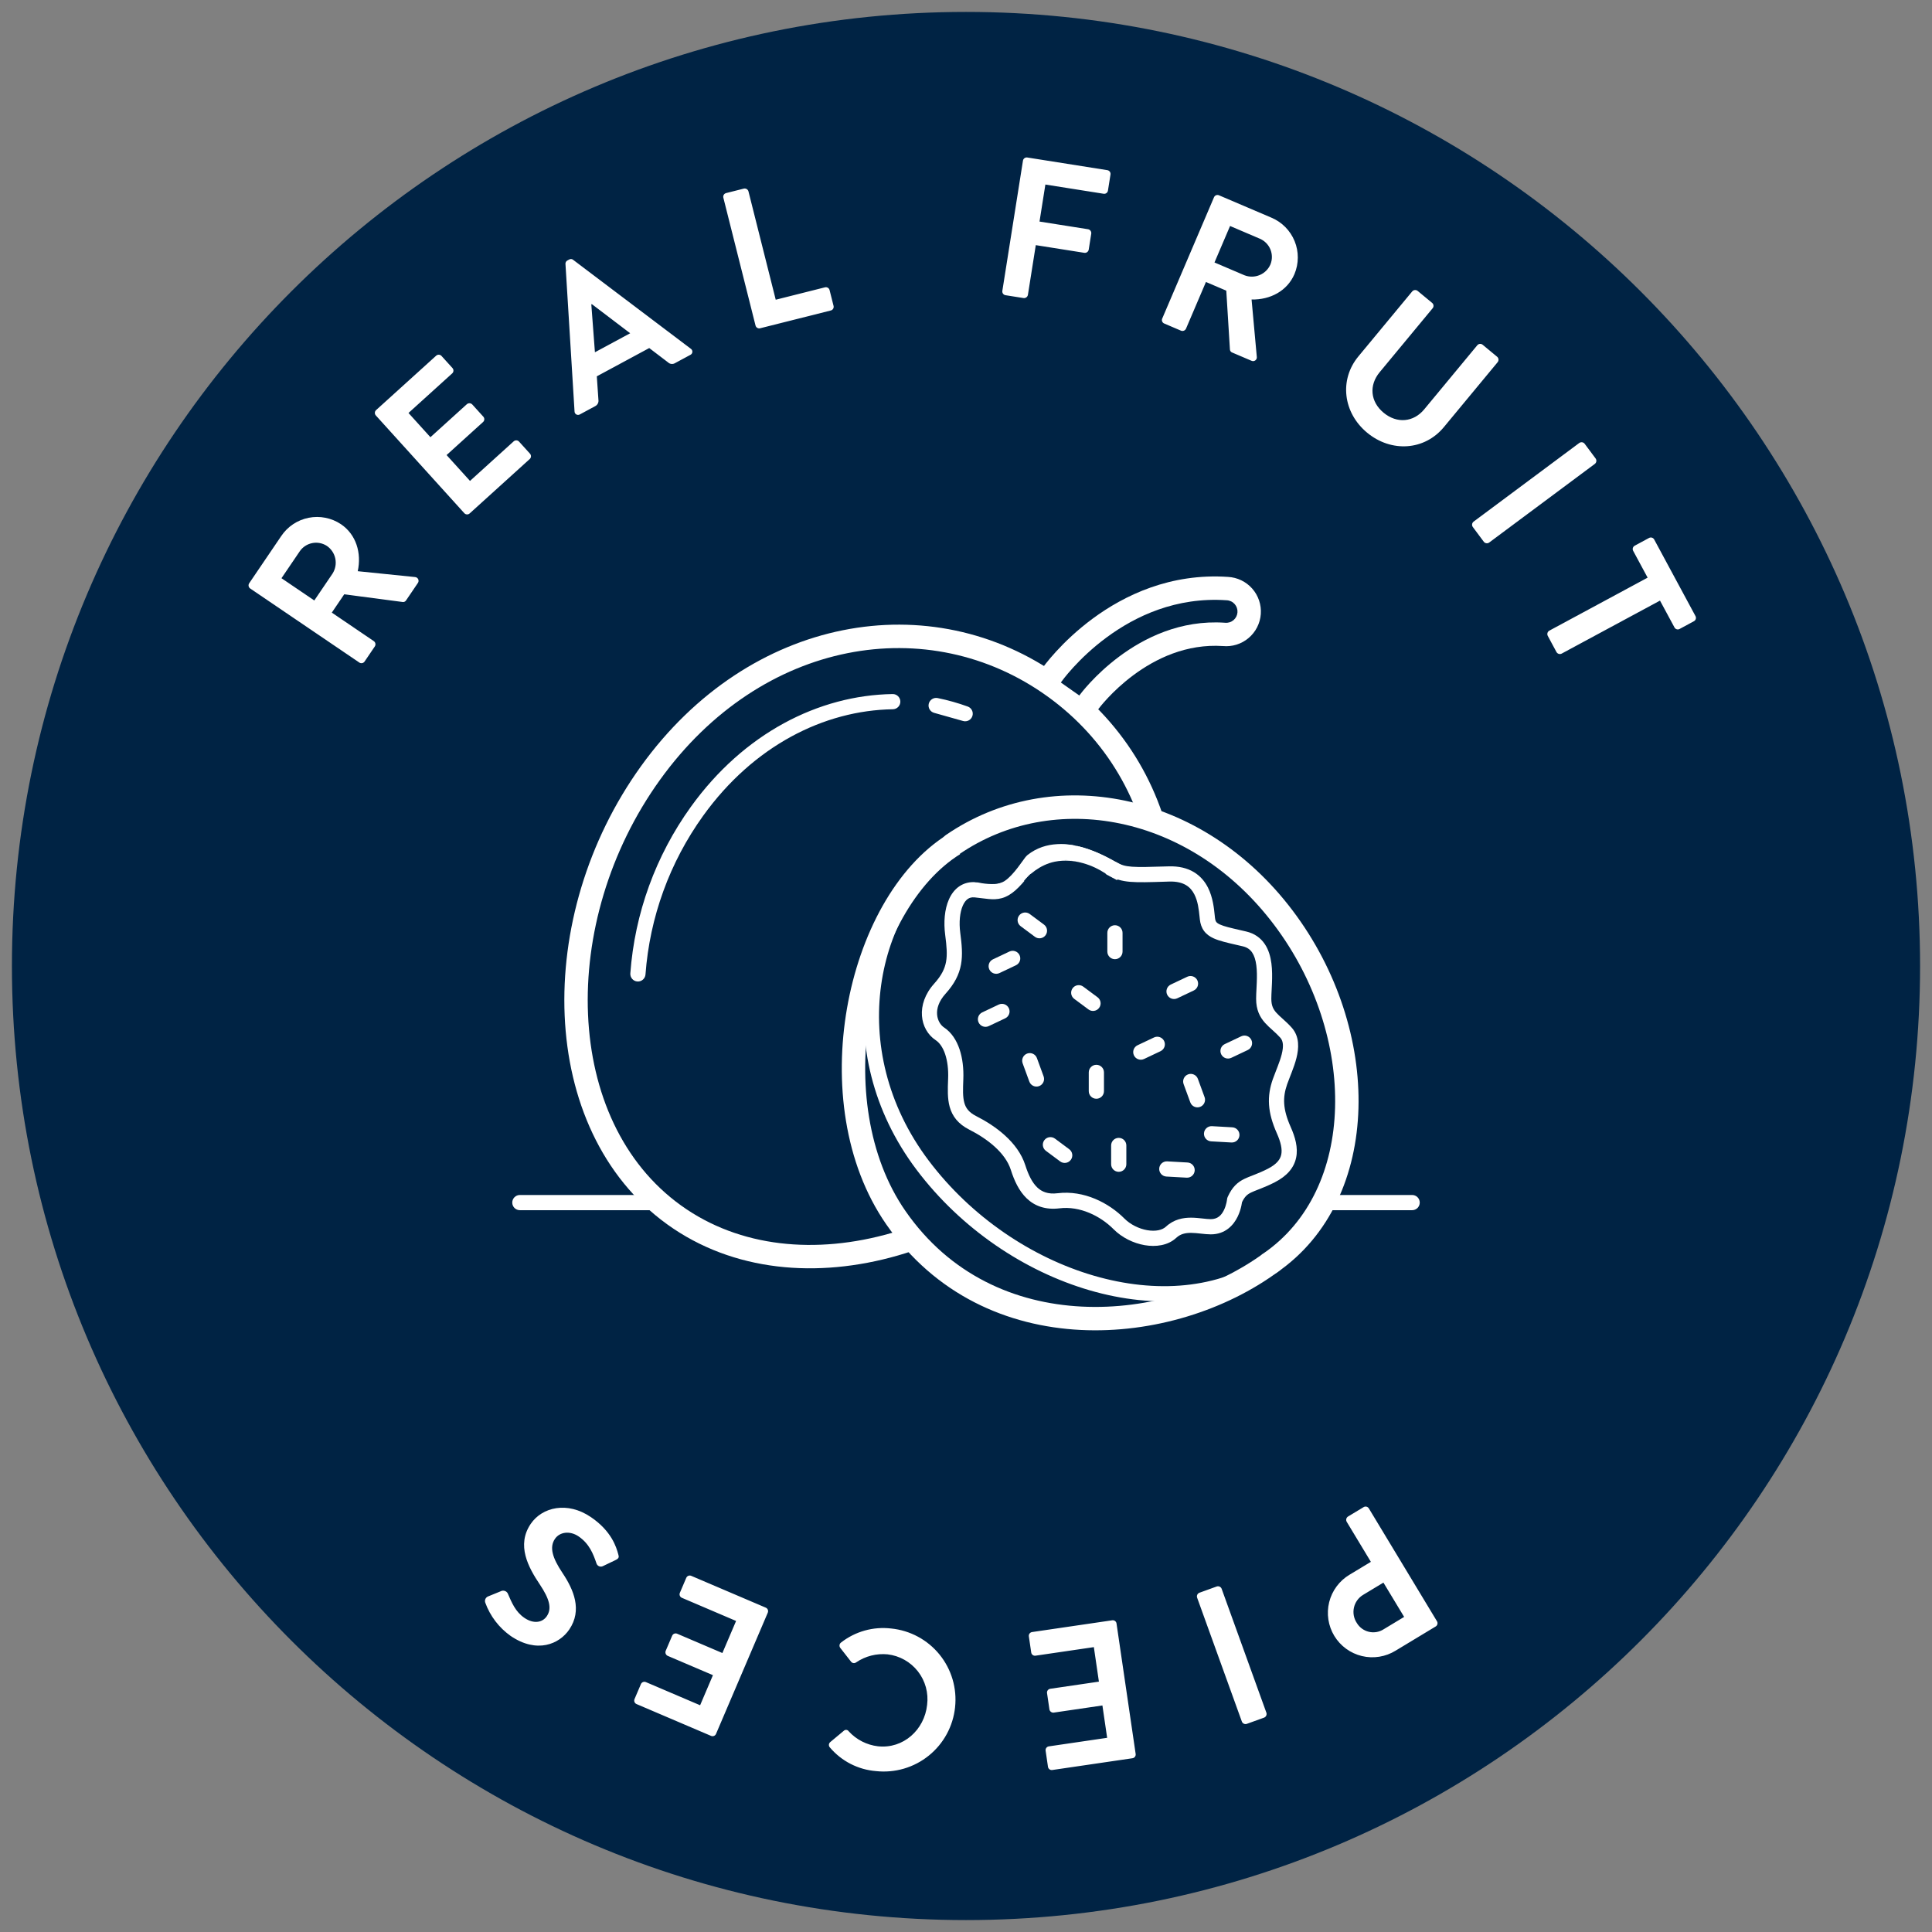 <?xml version="1.0" encoding="UTF-8"?>
<svg xmlns="http://www.w3.org/2000/svg" width="250" height="250" viewBox="0 0 250 250" fill="none">
  <rect x="0" y="0" width="250" height="250" fill="#808080" stroke="none"/>
  <path d="M125 248.457C193.183 248.457 248.457 193.183 248.457 125C248.457 56.818 193.183 1.543 125 1.543C56.816 1.543 1.543 56.817 1.543 125C1.543 193.184 56.817 248.457 125 248.457Z" fill="#002344"></path>
  <path fill-rule="evenodd" clip-rule="evenodd" d="M66.286 155.615C66.286 155.071 66.726 154.631 67.27 154.631H88.335C88.878 154.631 89.319 155.071 89.319 155.615C89.319 156.158 88.878 156.598 88.335 156.598H67.27C66.726 156.598 66.286 156.158 66.286 155.615ZM152.57 155.615C152.57 155.071 153.011 154.631 153.554 154.631H182.731C183.274 154.631 183.715 155.071 183.715 155.615C183.715 156.158 183.274 156.598 182.731 156.598H153.554C153.011 156.598 152.57 156.158 152.57 155.615Z" fill="white"></path>
  <path d="M87.234 157.209C103.322 168.789 128.855 160.828 142.438 141.961C156.022 123.093 152.512 100.465 136.423 88.884C120.335 77.303 97.761 81.158 84.178 100.023C70.594 118.888 71.146 145.628 87.233 157.208L87.234 157.209Z" fill="#002344"></path>
  <path fill-rule="evenodd" clip-rule="evenodd" d="M82.949 99.139C96.96 79.681 120.458 75.528 137.307 87.657C154.157 99.785 157.677 123.385 143.666 142.846C136.678 152.552 126.616 159.462 116.193 162.458C105.773 165.453 94.86 164.563 86.349 158.438C86.339 158.43 86.329 158.423 86.319 158.415C77.829 152.288 73.532 142.232 73.067 131.413C72.601 120.579 75.961 108.844 82.949 99.139ZM135.539 90.113C120.211 79.08 98.563 82.635 85.406 100.908C78.81 110.068 75.654 121.135 76.091 131.283C76.527 141.432 80.54 150.526 88.117 155.98C88.127 155.987 88.136 155.994 88.146 156.001C95.721 161.438 105.605 162.352 115.357 159.549C125.119 156.743 134.614 150.238 141.21 141.077C154.367 122.802 150.867 101.147 135.539 90.113Z" fill="white"></path>
  <path d="M136.034 87.445C136.386 86.945 144.814 75.204 158.821 76.165C159.217 76.185 159.604 76.284 159.961 76.455C160.318 76.627 160.638 76.869 160.9 77.165C161.162 77.462 161.363 77.808 161.489 78.184C161.616 78.559 161.667 78.956 161.638 79.351C161.609 79.746 161.501 80.132 161.321 80.485C161.141 80.838 160.892 81.151 160.59 81.407C160.287 81.662 159.936 81.855 159.558 81.972C159.179 82.09 158.781 82.131 158.387 82.093C147.871 81.373 140.97 90.774 140.902 90.868" fill="#002344"></path>
  <path fill-rule="evenodd" clip-rule="evenodd" d="M143.205 82.473C139.483 85.218 137.397 88.137 137.272 88.314C136.791 88.997 135.847 89.162 135.163 88.681C134.48 88.2 134.315 87.256 134.796 86.572C135.023 86.249 137.327 83.047 141.409 80.037C145.495 77.024 151.447 74.144 158.912 74.652C159.503 74.684 160.083 74.832 160.617 75.09C161.156 75.349 161.638 75.713 162.034 76.161C162.43 76.609 162.732 77.131 162.923 77.698C163.115 78.264 163.191 78.863 163.147 79.46C163.103 80.056 162.941 80.638 162.669 81.17C162.398 81.703 162.022 82.176 161.565 82.561C161.108 82.947 160.579 83.237 160.008 83.415C159.445 83.591 158.852 83.653 158.265 83.6C153.505 83.279 149.509 85.241 146.631 87.386C143.813 89.487 142.184 91.678 142.132 91.748C142.131 91.75 142.13 91.75 142.131 91.749C141.642 92.428 140.697 92.582 140.018 92.094C139.34 91.606 139.186 90.66 139.674 89.981C139.761 89.86 141.607 87.356 144.822 84.96C148.036 82.564 152.743 80.187 158.49 80.581C158.504 80.582 158.518 80.584 158.532 80.585C158.726 80.603 158.921 80.583 159.107 80.525C159.293 80.468 159.465 80.373 159.614 80.248C159.762 80.122 159.884 79.969 159.973 79.795C160.061 79.622 160.114 79.433 160.128 79.239C160.142 79.045 160.118 78.85 160.055 78.666C159.993 78.481 159.895 78.311 159.766 78.166C159.637 78.02 159.481 77.901 159.305 77.817C159.13 77.733 158.94 77.684 158.745 77.675C158.736 77.674 158.727 77.674 158.717 77.673C152.181 77.225 146.92 79.733 143.205 82.473Z" fill="white"></path>
  <path fill-rule="evenodd" clip-rule="evenodd" d="M116.504 90.778C116.513 91.321 116.079 91.768 115.536 91.777C106.627 91.918 97.511 96.499 90.993 105.552C86.656 111.579 84.072 118.69 83.526 126.095C83.486 126.637 83.015 127.044 82.473 127.004C81.931 126.964 81.524 126.492 81.564 125.951C82.136 118.183 84.847 110.725 89.396 104.403L89.396 104.403C96.246 94.888 105.923 89.961 115.505 89.81C116.048 89.801 116.496 90.234 116.504 90.778ZM120.181 91.062C120.306 90.548 120.815 90.224 121.334 90.33C122.657 90.6 123.958 90.966 125.227 91.426C125.724 91.607 125.99 92.148 125.828 92.652C125.666 93.156 125.134 93.442 124.625 93.298L120.871 92.241C120.361 92.097 120.057 91.576 120.181 91.062Z" fill="white"></path>
  <path d="M164.586 163.269C151.554 172.935 128.016 175.011 115.919 157.563C105.584 142.659 110.864 117.03 123.482 109.218" fill="#002344"></path>
  <path fill-rule="evenodd" clip-rule="evenodd" d="M124.769 108.42C125.209 109.131 124.989 110.064 124.279 110.504C118.475 114.097 114.149 121.978 112.584 130.989C111.025 139.967 112.284 149.665 117.162 156.699L117.162 156.699C122.902 164.978 131.343 168.637 139.978 169.071C148.653 169.507 157.45 166.676 163.685 162.052C164.356 161.554 165.304 161.695 165.802 162.366C166.3 163.037 166.159 163.985 165.488 164.483C158.691 169.525 149.203 172.565 139.826 172.094C130.409 171.621 121.033 167.594 114.675 158.424C109.219 150.555 107.95 139.986 109.602 130.471C111.248 120.989 115.871 112.149 122.685 107.93C123.396 107.49 124.329 107.709 124.769 108.42Z" fill="white"></path>
  <path d="M123.274 109.284C136.182 100.429 154.774 103.799 166.057 118.734C177.339 133.668 177.251 154.582 164.343 163.437" fill="#002344"></path>
  <path fill-rule="evenodd" clip-rule="evenodd" d="M164.849 119.647C153.978 105.256 136.271 102.204 124.13 110.533C123.441 111.006 122.499 110.831 122.026 110.141C121.553 109.452 121.729 108.51 122.418 108.037C136.093 98.655 155.571 102.344 167.264 117.823C173.104 125.552 176.019 134.848 175.784 143.408C175.549 151.971 172.144 159.922 165.199 164.687C164.51 165.16 163.568 164.984 163.095 164.295C162.622 163.606 162.798 162.664 163.487 162.191C169.45 158.1 172.543 151.166 172.758 143.325C172.974 135.481 170.293 126.853 164.849 119.647Z" fill="white"></path>
  <path fill-rule="evenodd" clip-rule="evenodd" d="M144.271 111.479C144.335 111.515 144.392 111.547 144.443 111.576C145.668 112.255 146.417 112.26 151.221 112.107C152.546 112.065 153.627 112.334 154.491 112.853C155.354 113.372 155.927 114.098 156.31 114.854C156.952 116.122 157.098 117.589 157.182 118.436C157.194 118.56 157.205 118.67 157.216 118.765C157.252 119.068 157.322 119.214 157.386 119.299C157.451 119.387 157.573 119.498 157.854 119.627C158.393 119.875 159.198 120.06 160.514 120.364C160.745 120.417 160.991 120.474 161.255 120.535C162.342 120.788 163.13 121.371 163.66 122.157C164.171 122.914 164.408 123.807 164.519 124.66C164.631 125.517 164.623 126.405 164.593 127.195C164.581 127.514 164.566 127.806 164.551 128.078C164.529 128.514 164.509 128.895 164.509 129.242C164.509 130.142 164.77 130.614 165.169 131.059C165.385 131.3 165.638 131.527 165.961 131.818L166.02 131.871C166.358 132.176 166.751 132.534 167.144 132.974C168.198 134.154 168.066 135.692 167.761 136.903C167.603 137.534 167.376 138.163 167.156 138.734C167.08 138.932 167.007 139.12 166.936 139.3C166.795 139.659 166.666 139.987 166.556 140.302C166.25 141.181 166.119 141.981 166.176 142.83C166.234 143.686 166.486 144.645 167.015 145.833C167.6 147.144 167.987 148.502 167.721 149.792C167.44 151.155 166.49 152.202 164.95 152.99C164.225 153.361 163.615 153.613 163.103 153.815C162.981 153.863 162.869 153.906 162.764 153.947C162.41 154.085 162.143 154.188 161.9 154.307C161.611 154.447 161.411 154.583 161.238 154.764C161.076 154.933 160.904 155.175 160.715 155.565C160.715 155.568 160.714 155.571 160.714 155.574C160.697 155.689 160.671 155.849 160.63 156.038C160.548 156.411 160.402 156.923 160.147 157.446C159.633 158.499 158.588 159.725 156.677 159.725C156.263 159.725 155.82 159.676 155.425 159.632C155.404 159.63 155.382 159.628 155.36 159.625C154.927 159.577 154.527 159.536 154.134 159.533C153.369 159.529 152.743 159.677 152.213 160.17C151.118 161.188 149.531 161.37 148.111 161.123C146.666 160.872 145.181 160.15 144.098 159.062C142.386 157.342 139.738 156.031 137.092 156.357C135.302 156.577 133.901 156.075 132.849 155.063C131.846 154.099 131.234 152.744 130.802 151.384C130.097 149.167 127.773 147.364 125.427 146.176C123.997 145.451 123.229 144.456 122.888 143.224C122.587 142.14 122.636 140.904 122.682 139.715C122.684 139.665 122.686 139.615 122.688 139.565C122.734 138.368 122.596 137.279 122.301 136.403C122.003 135.522 121.571 134.924 121.076 134.596C119.025 133.236 118.453 129.979 120.889 127.275C121.844 126.214 122.255 125.348 122.418 124.455C122.589 123.516 122.503 122.468 122.306 120.966C122.096 119.362 122.215 117.681 122.791 116.382C123.082 115.724 123.511 115.12 124.118 114.701C124.74 114.273 125.487 114.083 126.312 114.164M158.884 154.836C159.154 154.252 159.452 153.785 159.817 153.403C160.196 153.007 160.608 152.746 161.041 152.537C161.363 152.38 161.73 152.238 162.098 152.095C162.193 152.058 162.288 152.021 162.383 151.984C162.864 151.794 163.409 151.568 164.054 151.239C165.252 150.626 165.671 149.993 165.794 149.395C165.932 148.725 165.757 147.842 165.218 146.634C164.625 145.301 164.29 144.113 164.213 142.962C164.135 141.803 164.321 140.735 164.699 139.653C164.821 139.303 164.973 138.916 165.123 138.535C165.19 138.364 165.256 138.194 165.32 138.029C165.533 137.475 165.725 136.936 165.853 136.424C166.124 135.348 166.04 134.692 165.677 134.285C165.361 133.931 165.038 133.635 164.703 133.333C164.677 133.31 164.651 133.287 164.625 133.263C164.323 132.992 163.994 132.695 163.704 132.372C163.014 131.603 162.542 130.675 162.542 129.242C162.542 128.85 162.566 128.376 162.591 127.895C162.604 127.634 162.617 127.371 162.627 127.119C162.656 126.36 162.658 125.604 162.568 124.914C162.478 124.219 162.302 123.662 162.029 123.257C161.775 122.881 161.408 122.591 160.808 122.451C160.567 122.395 160.333 122.341 160.105 122.289C158.821 121.995 157.772 121.755 157.033 121.415C156.562 121.199 156.13 120.909 155.806 120.472C155.48 120.033 155.325 119.529 155.262 118.992C155.247 118.862 155.233 118.726 155.218 118.585C155.127 117.711 155.016 116.654 154.555 115.743C154.302 115.243 153.959 114.829 153.477 114.539C152.996 114.249 152.304 114.041 151.283 114.074C151.137 114.078 150.994 114.083 150.855 114.088C146.609 114.223 145.239 114.267 143.489 113.296C143.437 113.267 143.381 113.236 143.32 113.202C142.462 112.722 140.739 111.758 138.818 111.36C136.798 110.942 134.76 111.179 133.253 113.13C131.882 114.907 130.856 115.877 129.649 116.218C129.047 116.388 128.472 116.381 127.918 116.331C127.65 116.307 127.368 116.271 127.085 116.235L127.062 116.232C126.766 116.195 126.458 116.156 126.119 116.122C125.728 116.084 125.451 116.172 125.235 116.321C125.003 116.481 124.777 116.756 124.59 117.178C124.208 118.039 124.076 119.326 124.257 120.71C124.452 122.197 124.586 123.529 124.354 124.807C124.113 126.131 123.497 127.319 122.35 128.592C120.581 130.556 121.279 132.37 122.163 132.956C123.135 133.6 123.778 134.628 124.165 135.774C124.553 136.925 124.707 138.263 124.654 139.641C124.602 140.981 124.57 141.928 124.784 142.699C124.969 143.367 125.35 143.931 126.316 144.421C128.762 145.659 131.72 147.777 132.677 150.788C133.076 152.043 133.564 153.022 134.212 153.645C134.81 154.22 135.61 154.557 136.852 154.404C140.269 153.984 143.488 155.66 145.492 157.674C146.267 158.452 147.374 158.998 148.448 159.185C149.546 159.376 150.404 159.165 150.874 158.729C151.909 157.767 153.107 157.561 154.145 157.566C154.655 157.569 155.152 157.623 155.576 157.67L155.587 157.671C156.028 157.72 156.374 157.758 156.677 157.758C157.554 157.758 158.05 157.257 158.379 156.583C158.545 156.242 158.648 155.89 158.708 155.616C158.737 155.481 158.756 155.371 158.766 155.297C158.771 155.26 158.775 155.233 158.776 155.217C158.777 155.209 158.778 155.203 158.778 155.201L158.778 155.203C158.789 155.072 158.826 154.948 158.884 154.836ZM144.271 111.479C143.418 111.001 141.451 109.896 139.218 109.434ZM139.218 109.434C136.782 108.929 133.833 109.159 131.696 111.928ZM131.696 111.928C130.33 113.698 129.644 114.175 129.115 114.325ZM129.115 114.325C128.849 114.4 128.55 114.413 128.093 114.372ZM128.093 114.372C127.862 114.351 127.612 114.319 127.312 114.281ZM127.312 114.281L127.311 114.281ZM127.311 114.281C127.016 114.243 126.682 114.201 126.312 114.164ZM144.274 119.725C144.817 119.725 145.257 120.166 145.257 120.709V123.136C145.257 123.679 144.817 124.12 144.274 124.12C143.73 124.12 143.29 123.679 143.29 123.136V120.709C143.29 120.166 143.73 119.725 144.274 119.725ZM141.869 137.784C142.412 137.784 142.853 138.224 142.853 138.768V141.195C142.853 141.738 142.412 142.178 141.869 142.178C141.326 142.178 140.885 141.738 140.885 141.195V138.768C140.885 138.224 141.326 137.784 141.869 137.784ZM144.764 147.239C145.307 147.239 145.748 147.679 145.748 148.222V150.649C145.748 151.193 145.307 151.633 144.764 151.633C144.221 151.633 143.78 151.193 143.78 150.649V148.222C143.78 147.679 144.221 147.239 144.764 147.239Z" fill="white"></path>
  <path fill-rule="evenodd" clip-rule="evenodd" d="M131.869 118.473C132.193 118.037 132.81 117.946 133.246 118.271L135.093 119.644C135.528 119.968 135.619 120.584 135.295 121.02C134.971 121.456 134.355 121.547 133.919 121.223L132.072 119.849C131.636 119.525 131.545 118.909 131.869 118.473ZM138.799 127.873C139.123 127.437 139.739 127.347 140.175 127.671L142.022 129.043C142.458 129.367 142.549 129.983 142.225 130.419C141.901 130.855 141.285 130.946 140.849 130.622L139.002 129.25C138.566 128.926 138.475 128.309 138.799 127.873ZM135.136 147.539C135.46 147.103 136.076 147.013 136.512 147.337L138.359 148.71C138.795 149.034 138.886 149.65 138.562 150.086C138.238 150.522 137.622 150.613 137.186 150.289L135.338 148.916C134.902 148.592 134.812 147.975 135.136 147.539Z" fill="white"></path>
  <path fill-rule="evenodd" clip-rule="evenodd" d="M131.929 123.596C132.162 124.087 131.952 124.674 131.461 124.906L129.33 125.915C128.839 126.148 128.252 125.938 128.02 125.447C127.787 124.956 127.997 124.369 128.488 124.137L130.619 123.128C131.11 122.896 131.697 123.105 131.929 123.596ZM154.941 126.859C155.173 127.35 154.964 127.936 154.472 128.169L152.341 129.178C151.85 129.41 151.264 129.2 151.031 128.709C150.799 128.218 151.009 127.632 151.5 127.399L153.631 126.391C154.122 126.158 154.708 126.368 154.941 126.859ZM130.543 130.459C130.776 130.95 130.566 131.537 130.075 131.769L127.943 132.778C127.452 133.011 126.866 132.801 126.633 132.31C126.401 131.819 126.611 131.232 127.102 131L129.233 129.991C129.724 129.759 130.311 129.968 130.543 130.459ZM161.926 134.564C162.159 135.055 161.949 135.642 161.458 135.874L159.327 136.883C158.836 137.115 158.25 136.906 158.017 136.415C157.785 135.924 157.994 135.337 158.485 135.105L160.616 134.096C161.108 133.863 161.694 134.073 161.926 134.564ZM150.641 134.714C150.873 135.205 150.663 135.791 150.172 136.024L148.041 137.033C147.55 137.265 146.963 137.055 146.731 136.564C146.498 136.073 146.708 135.487 147.199 135.254L149.331 134.245C149.822 134.013 150.408 134.223 150.641 134.714Z" fill="white"></path>
  <path fill-rule="evenodd" clip-rule="evenodd" d="M132.915 136.33C133.425 136.143 133.99 136.405 134.177 136.915L135.043 139.281C135.229 139.791 134.967 140.356 134.457 140.543C133.947 140.73 133.382 140.467 133.195 139.957L132.329 137.592C132.142 137.082 132.404 136.517 132.915 136.33ZM153.744 139.019C154.254 138.832 154.819 139.095 155.006 139.605L155.872 141.97C156.059 142.48 155.797 143.045 155.286 143.232C154.776 143.419 154.211 143.157 154.025 142.647L153.158 140.281C152.972 139.771 153.234 139.206 153.744 139.019Z" fill="white"></path>
  <path fill-rule="evenodd" clip-rule="evenodd" d="M155.794 146.653C155.824 146.111 156.289 145.696 156.831 145.726L159.459 145.874C160.001 145.904 160.416 146.369 160.386 146.911C160.355 147.453 159.891 147.868 159.349 147.838L156.721 147.691C156.178 147.66 155.763 147.196 155.794 146.653ZM150.002 151.207C150.032 150.664 150.497 150.249 151.039 150.28L153.667 150.427C154.209 150.457 154.624 150.921 154.594 151.464C154.564 152.006 154.099 152.421 153.557 152.391L150.929 152.244C150.387 152.214 149.971 151.749 150.002 151.207Z" fill="white"></path>
  <path fill-rule="evenodd" clip-rule="evenodd" d="M124.375 108.807C124.68 109.256 124.564 109.868 124.114 110.173C113.391 117.465 109.229 135.676 120.183 150.194C125.686 157.487 133.523 162.734 141.54 165.072C149.562 167.412 157.657 166.816 163.791 162.604C164.239 162.296 164.851 162.41 165.159 162.858C165.466 163.305 165.352 163.918 164.905 164.225C158.153 168.863 149.405 169.416 140.989 166.961C132.567 164.504 124.372 159.012 118.612 151.379C107.041 136.043 111.274 116.525 123.008 108.546C123.457 108.241 124.069 108.357 124.375 108.807Z" fill="white"></path>
  <path d="M46.495 85.734C46.548 85.77 46.608 85.795 46.671 85.808C46.734 85.821 46.799 85.821 46.862 85.809C46.925 85.797 46.985 85.772 47.039 85.737C47.093 85.702 47.139 85.656 47.175 85.603L48.505 83.642C48.574 83.533 48.598 83.403 48.574 83.276C48.55 83.15 48.478 83.038 48.374 82.963L42.935 79.271L44.542 76.903L52.121 77.9C52.204 77.909 52.288 77.894 52.364 77.856C52.439 77.819 52.501 77.761 52.545 77.689L54.063 75.452C54.117 75.38 54.15 75.296 54.159 75.207C54.169 75.118 54.153 75.028 54.114 74.947C54.076 74.866 54.016 74.798 53.941 74.749C53.867 74.7 53.78 74.672 53.69 74.669L46.292 73.913C46.804 71.552 46.088 69.168 44.125 67.835C42.895 67.013 41.388 66.713 39.937 67.001C38.486 67.29 37.208 68.142 36.386 69.373L32.246 75.472C32.21 75.525 32.185 75.585 32.172 75.648C32.159 75.711 32.159 75.776 32.171 75.839C32.183 75.902 32.208 75.962 32.243 76.016C32.278 76.07 32.324 76.116 32.377 76.152L46.495 85.733L46.495 85.734ZM40.67 77.701L36.423 74.82L38.784 71.342C39.161 70.791 39.738 70.41 40.392 70.278C41.046 70.145 41.726 70.273 42.288 70.634C42.855 71.018 43.25 71.608 43.389 72.278C43.527 72.949 43.398 73.647 43.03 74.224L40.669 77.702L40.67 77.701ZM60.081 66.405C60.125 66.453 60.177 66.491 60.235 66.519C60.293 66.546 60.356 66.562 60.42 66.565C60.484 66.568 60.548 66.559 60.609 66.537C60.669 66.516 60.725 66.482 60.773 66.439L68.547 59.399C68.595 59.356 68.633 59.304 68.661 59.246C68.689 59.188 68.704 59.125 68.708 59.06C68.711 58.996 68.701 58.932 68.68 58.871C68.658 58.811 68.625 58.755 68.582 58.708L67.165 57.142C67.121 57.095 67.069 57.056 67.011 57.029C66.953 57.001 66.89 56.985 66.826 56.982C66.762 56.979 66.698 56.988 66.637 57.01C66.576 57.032 66.521 57.065 66.473 57.108L60.818 62.23L57.788 58.884L62.507 54.61C62.555 54.567 62.594 54.515 62.621 54.457C62.649 54.399 62.665 54.336 62.668 54.272C62.671 54.207 62.662 54.143 62.64 54.083C62.619 54.022 62.585 53.966 62.542 53.919L61.107 52.334C61.018 52.242 60.897 52.187 60.768 52.181C60.64 52.175 60.514 52.217 60.416 52.3L55.697 56.574L52.859 53.438L58.515 48.317C58.562 48.273 58.601 48.221 58.629 48.163C58.656 48.105 58.672 48.042 58.675 47.978C58.678 47.914 58.669 47.85 58.647 47.789C58.626 47.728 58.592 47.673 58.549 47.625L57.132 46.06C57.089 46.013 57.037 45.974 56.978 45.946C56.92 45.919 56.857 45.903 56.793 45.9C56.729 45.897 56.665 45.906 56.604 45.928C56.544 45.95 56.488 45.983 56.44 46.026L48.666 53.066C48.618 53.11 48.58 53.162 48.552 53.22C48.525 53.278 48.509 53.341 48.506 53.405C48.502 53.469 48.512 53.533 48.534 53.594C48.555 53.654 48.589 53.71 48.632 53.758L60.081 66.405ZM75.049 53.618L77.023 52.554C77.168 52.48 77.286 52.361 77.36 52.216C77.434 52.071 77.461 51.907 77.436 51.745L77.227 48.696L84.011 45.038L86.444 46.89C86.562 47.004 86.715 47.075 86.879 47.093C87.042 47.111 87.207 47.075 87.347 46.989L89.321 45.925C89.396 45.892 89.461 45.84 89.509 45.773C89.557 45.706 89.586 45.628 89.593 45.546C89.6 45.464 89.585 45.382 89.549 45.309C89.513 45.235 89.458 45.172 89.389 45.127L74.17 33.626C74.1 33.564 74.011 33.526 73.917 33.518C73.823 33.51 73.73 33.533 73.65 33.583L73.423 33.705C73.34 33.747 73.271 33.813 73.227 33.895C73.182 33.977 73.163 34.07 73.172 34.163L74.345 53.234C74.345 53.316 74.367 53.397 74.409 53.468C74.451 53.538 74.511 53.596 74.583 53.635C74.655 53.674 74.737 53.693 74.818 53.69C74.9 53.687 74.98 53.661 75.049 53.617V53.618ZM76.983 45.58L76.516 39.391L76.584 39.354L81.545 43.123L76.984 45.582L76.983 45.58ZM97.766 42.124C97.781 42.186 97.809 42.245 97.847 42.296C97.886 42.348 97.934 42.391 97.989 42.424C98.044 42.457 98.105 42.479 98.169 42.488C98.232 42.498 98.297 42.494 98.359 42.478L107.506 40.177C107.568 40.161 107.627 40.133 107.679 40.095C107.73 40.057 107.774 40.009 107.807 39.954C107.84 39.898 107.862 39.837 107.871 39.774C107.881 39.71 107.877 39.645 107.862 39.583L107.346 37.535C107.33 37.473 107.303 37.414 107.264 37.363C107.226 37.311 107.178 37.268 107.123 37.235C107.067 37.202 107.006 37.18 106.943 37.171C106.879 37.161 106.814 37.165 106.752 37.18L100.379 38.784L96.85 24.761C96.814 24.637 96.733 24.532 96.623 24.466C96.513 24.4 96.381 24.378 96.256 24.405L93.956 24.985C93.894 25.001 93.835 25.029 93.783 25.067C93.732 25.106 93.688 25.154 93.655 25.209C93.622 25.264 93.601 25.325 93.591 25.389C93.582 25.453 93.585 25.517 93.601 25.58L97.765 42.124L97.766 42.124ZM129.703 37.639C129.683 37.767 129.714 37.898 129.791 38.003C129.867 38.108 129.982 38.179 130.11 38.199L132.45 38.569C132.578 38.585 132.706 38.552 132.81 38.476C132.914 38.401 132.986 38.288 133.01 38.162L134.03 31.721L140.318 32.716C140.446 32.732 140.575 32.699 140.679 32.624C140.783 32.548 140.854 32.436 140.879 32.31L141.209 30.224C141.225 30.097 141.191 29.968 141.116 29.864C141.04 29.76 140.928 29.689 140.802 29.664L134.513 28.669L135.271 23.879L142.807 25.072C142.871 25.082 142.936 25.08 142.998 25.065C143.061 25.05 143.12 25.023 143.172 24.985C143.224 24.947 143.268 24.9 143.301 24.845C143.335 24.79 143.357 24.729 143.367 24.666L143.698 22.58C143.708 22.516 143.705 22.451 143.69 22.389C143.675 22.326 143.648 22.268 143.61 22.216C143.572 22.164 143.525 22.12 143.47 22.086C143.415 22.053 143.354 22.03 143.291 22.02L132.931 20.38C132.867 20.37 132.803 20.372 132.74 20.387C132.678 20.402 132.619 20.43 132.567 20.467C132.515 20.505 132.471 20.553 132.437 20.608C132.404 20.663 132.381 20.724 132.371 20.787L129.703 37.637V37.639ZM150.388 41.218C150.363 41.277 150.349 41.341 150.349 41.405C150.348 41.469 150.36 41.533 150.384 41.593C150.408 41.653 150.443 41.707 150.488 41.753C150.533 41.799 150.587 41.836 150.646 41.861L152.825 42.791C152.945 42.838 153.078 42.837 153.197 42.789C153.316 42.741 153.413 42.65 153.467 42.533L156.048 36.488L158.681 37.612L159.153 45.241C159.161 45.324 159.192 45.404 159.243 45.471C159.294 45.537 159.363 45.587 159.442 45.616L161.93 46.678C162.01 46.718 162.1 46.735 162.19 46.728C162.279 46.72 162.365 46.687 162.437 46.634C162.509 46.581 162.565 46.509 162.599 46.425C162.633 46.342 162.643 46.251 162.628 46.163L161.953 38.755C164.369 38.807 166.572 37.647 167.503 35.465C168.075 34.1 168.081 32.564 167.52 31.195C166.959 29.826 165.878 28.735 164.513 28.163L157.733 25.269C157.614 25.218 157.479 25.217 157.359 25.265C157.238 25.313 157.142 25.407 157.091 25.527L150.392 41.218H150.388ZM157.154 33.964L159.17 29.243L163.036 30.894C163.648 31.159 164.133 31.652 164.388 32.269C164.643 32.886 164.648 33.577 164.402 34.198C164.134 34.828 163.631 35.329 162.999 35.593C162.367 35.858 161.657 35.866 161.02 35.614L157.154 33.964V33.964ZM175.774 46.12C173.275 49.137 173.786 53.406 176.903 55.988C180.041 58.587 184.33 58.293 186.829 55.277L193.801 46.859C193.879 46.757 193.916 46.63 193.904 46.502C193.892 46.374 193.832 46.255 193.736 46.17L191.852 44.609C191.803 44.568 191.746 44.537 191.684 44.518C191.623 44.499 191.558 44.493 191.494 44.499C191.43 44.505 191.368 44.523 191.311 44.554C191.254 44.584 191.204 44.625 191.163 44.674L184.29 52.973C182.909 54.64 180.767 54.841 179.039 53.409C177.311 51.977 177.129 49.853 178.527 48.165L185.383 39.887C185.424 39.837 185.455 39.78 185.474 39.719C185.493 39.657 185.5 39.593 185.494 39.529C185.488 39.465 185.47 39.403 185.44 39.346C185.41 39.289 185.369 39.239 185.319 39.197L183.435 37.637C183.333 37.558 183.205 37.521 183.077 37.533C182.949 37.545 182.831 37.606 182.746 37.702L175.774 46.119L175.774 46.12ZM190.677 67.503C190.577 67.584 190.51 67.699 190.492 67.826C190.473 67.953 190.503 68.083 190.577 68.188L192.007 70.109C192.087 70.209 192.202 70.275 192.329 70.294C192.457 70.313 192.586 70.282 192.692 70.209L206.378 60.021C206.478 59.941 206.544 59.826 206.563 59.699C206.582 59.571 206.551 59.442 206.478 59.336L205.048 57.416C204.968 57.315 204.852 57.249 204.725 57.23C204.598 57.212 204.469 57.242 204.363 57.316L190.677 67.503ZM200.475 81.61C200.364 81.674 200.281 81.779 200.244 81.902C200.208 82.025 200.219 82.158 200.276 82.273L201.411 84.381C201.476 84.492 201.58 84.575 201.703 84.611C201.826 84.648 201.959 84.637 202.074 84.579L214.803 77.718L216.675 81.189C216.705 81.246 216.747 81.296 216.796 81.337C216.846 81.377 216.903 81.408 216.965 81.426C217.027 81.445 217.091 81.451 217.155 81.445C217.219 81.438 217.281 81.419 217.338 81.388L219.196 80.384C219.253 80.354 219.303 80.313 219.344 80.263C219.384 80.213 219.415 80.156 219.433 80.094C219.452 80.032 219.458 79.968 219.451 79.904C219.445 79.84 219.425 79.778 219.395 79.721L214.051 69.809C214.02 69.752 213.979 69.702 213.929 69.661C213.88 69.62 213.822 69.59 213.761 69.572C213.699 69.553 213.634 69.547 213.57 69.553C213.506 69.56 213.444 69.579 213.388 69.609L211.53 70.614C211.473 70.644 211.423 70.685 211.382 70.735C211.342 70.785 211.311 70.842 211.293 70.904C211.274 70.966 211.268 71.03 211.275 71.094C211.281 71.158 211.3 71.22 211.331 71.277L213.202 74.748L200.473 81.61L200.475 81.61Z" fill="white"></path>
  <path d="M177.126 195.185C177.093 195.13 177.049 195.082 176.998 195.044C176.946 195.006 176.887 194.978 176.825 194.963C176.762 194.947 176.698 194.944 176.634 194.954C176.571 194.963 176.51 194.985 176.454 195.019L174.426 196.243C174.319 196.313 174.242 196.422 174.211 196.546C174.18 196.671 174.198 196.803 174.26 196.915L177.391 202.101L174.631 203.767C173.979 204.156 173.411 204.669 172.959 205.278C172.506 205.887 172.179 206.58 171.996 207.316C171.813 208.052 171.777 208.817 171.891 209.567C172.005 210.317 172.266 211.037 172.659 211.686C173.053 212.334 173.571 212.899 174.184 213.346C174.796 213.793 175.492 214.115 176.229 214.292C176.967 214.47 177.732 214.499 178.481 214.379C179.23 214.259 179.948 213.992 180.594 213.593L185.779 210.463C185.834 210.43 185.882 210.386 185.92 210.334C185.958 210.283 185.985 210.224 186.001 210.162C186.016 210.099 186.019 210.035 186.01 209.971C186 209.907 185.978 209.847 185.945 209.792L177.127 195.185H177.126ZM179.015 204.789L181.695 209.227L179.045 210.827C178.764 211.007 178.45 211.129 178.121 211.185C177.792 211.241 177.455 211.231 177.131 211.154C176.806 211.077 176.5 210.936 176.231 210.738C175.962 210.541 175.736 210.291 175.566 210.004C175.375 209.716 175.244 209.392 175.181 209.053C175.118 208.713 175.124 208.364 175.199 208.026C175.273 207.689 175.415 207.37 175.615 207.089C175.816 206.807 176.071 206.569 176.365 206.388L179.015 204.789ZM158.078 205.582C158.03 205.462 157.939 205.365 157.822 205.311C157.706 205.256 157.573 205.248 157.451 205.287L155.199 206.101C155.079 206.148 154.982 206.24 154.928 206.356C154.873 206.472 154.865 206.605 154.904 206.728L160.699 222.776C160.746 222.896 160.838 222.993 160.954 223.047C161.07 223.102 161.203 223.111 161.325 223.071L163.578 222.258C163.697 222.21 163.794 222.119 163.848 222.002C163.903 221.886 163.911 221.753 163.872 221.631L158.078 205.583V205.582ZM144.479 210.078C144.46 209.95 144.391 209.834 144.287 209.756C144.183 209.679 144.052 209.646 143.924 209.665L133.546 211.188C133.483 211.197 133.422 211.219 133.366 211.252C133.311 211.285 133.263 211.328 133.225 211.38C133.186 211.431 133.158 211.49 133.143 211.552C133.127 211.615 133.124 211.68 133.133 211.743L133.439 213.832C133.448 213.896 133.47 213.957 133.503 214.012C133.536 214.067 133.579 214.115 133.631 214.154C133.682 214.192 133.741 214.22 133.803 214.236C133.866 214.251 133.931 214.254 133.994 214.245L141.544 213.138L142.198 217.604L135.899 218.528C135.835 218.538 135.774 218.559 135.719 218.592C135.664 218.625 135.615 218.669 135.577 218.72C135.539 218.772 135.511 218.83 135.495 218.893C135.479 218.955 135.476 219.02 135.485 219.083L135.796 221.198C135.819 221.325 135.889 221.438 135.992 221.514C136.095 221.591 136.224 221.626 136.352 221.611L142.651 220.686L143.265 224.872L135.716 225.98C135.652 225.989 135.591 226.011 135.536 226.044C135.481 226.077 135.432 226.12 135.394 226.172C135.356 226.224 135.328 226.282 135.312 226.345C135.296 226.407 135.293 226.472 135.303 226.535L135.608 228.625C135.617 228.688 135.639 228.749 135.672 228.805C135.705 228.86 135.749 228.908 135.8 228.946C135.852 228.985 135.911 229.012 135.973 229.028C136.035 229.044 136.1 229.047 136.164 229.038L146.541 227.515C146.605 227.505 146.666 227.484 146.721 227.451C146.776 227.418 146.824 227.374 146.863 227.323C146.901 227.271 146.929 227.213 146.945 227.15C146.96 227.088 146.964 227.023 146.954 226.96L144.477 210.078H144.479ZM123.585 220.921C123.717 219.709 123.608 218.482 123.264 217.311C122.919 216.141 122.347 215.051 121.579 214.103C120.81 213.155 119.862 212.369 118.788 211.79C117.715 211.211 116.537 210.85 115.323 210.728C113.003 210.453 110.669 211.105 108.828 212.544C108.776 212.582 108.733 212.631 108.699 212.686C108.666 212.742 108.644 212.803 108.635 212.867C108.626 212.931 108.629 212.996 108.645 213.059C108.661 213.122 108.69 213.181 108.728 213.232L110.142 215.043C110.22 215.133 110.33 215.19 110.449 215.203C110.567 215.216 110.687 215.183 110.782 215.112C111.978 214.299 113.421 213.931 114.86 214.072C115.627 214.162 116.367 214.403 117.04 214.782C117.712 215.16 118.303 215.668 118.778 216.276C119.253 216.884 119.602 217.58 119.807 218.324C120.011 219.068 120.066 219.845 119.968 220.61C119.621 223.84 116.892 226.322 113.612 225.97C112.158 225.8 110.815 225.112 109.827 224.034C109.793 223.982 109.749 223.938 109.696 223.905C109.644 223.873 109.584 223.852 109.523 223.846C109.461 223.839 109.399 223.846 109.341 223.867C109.283 223.888 109.23 223.921 109.186 223.965L107.449 225.412C107.395 225.454 107.35 225.506 107.317 225.566C107.285 225.626 107.265 225.692 107.261 225.761C107.256 225.829 107.265 225.897 107.289 225.961C107.313 226.025 107.35 226.084 107.398 226.132C108.141 227.006 109.048 227.724 110.068 228.247C111.089 228.77 112.202 229.086 113.345 229.179C114.56 229.312 115.79 229.204 116.963 228.861C118.136 228.517 119.23 227.946 120.182 227.178C121.134 226.411 121.925 225.463 122.509 224.389C123.093 223.315 123.459 222.136 123.587 220.92L123.585 220.921ZM99.351 208.673C99.401 208.554 99.403 208.419 99.355 208.299C99.306 208.178 99.212 208.082 99.093 208.031L89.445 203.913C89.386 203.887 89.323 203.874 89.258 203.873C89.194 203.872 89.13 203.884 89.071 203.908C89.011 203.932 88.957 203.968 88.911 204.013C88.865 204.058 88.828 204.111 88.803 204.17L87.974 206.112C87.949 206.172 87.935 206.235 87.935 206.299C87.934 206.364 87.946 206.427 87.97 206.487C87.994 206.547 88.029 206.601 88.075 206.647C88.12 206.693 88.173 206.729 88.232 206.755L95.249 209.751L93.477 213.902L87.621 211.402C87.562 211.377 87.499 211.364 87.434 211.363C87.37 211.362 87.306 211.374 87.246 211.398C87.187 211.422 87.132 211.457 87.086 211.502C87.04 211.547 87.004 211.601 86.978 211.66L86.139 213.624C86.093 213.744 86.094 213.877 86.142 213.996C86.19 214.116 86.281 214.212 86.398 214.266L92.254 216.766L90.595 220.659L83.578 217.663C83.519 217.637 83.455 217.624 83.391 217.623C83.327 217.622 83.263 217.634 83.203 217.658C83.144 217.682 83.089 217.718 83.043 217.762C82.997 217.807 82.961 217.861 82.935 217.92L82.106 219.862C82.081 219.921 82.067 219.985 82.067 220.049C82.066 220.114 82.078 220.177 82.102 220.237C82.126 220.297 82.161 220.351 82.207 220.397C82.251 220.443 82.305 220.479 82.364 220.504L92.012 224.623C92.071 224.648 92.134 224.662 92.199 224.662C92.263 224.663 92.327 224.651 92.386 224.627C92.446 224.603 92.5 224.568 92.546 224.523C92.592 224.478 92.629 224.424 92.654 224.365L99.354 208.673H99.351ZM76.443 196.3C73.436 194.259 70.166 194.995 68.673 197.192C66.806 199.943 68.353 202.802 69.858 205.038C71.109 206.915 71.435 208.134 70.754 209.137C70.204 209.948 69.079 210.181 67.862 209.355C66.689 208.558 66.219 207.368 65.693 206.168C65.604 206.014 65.457 205.901 65.285 205.854C65.113 205.808 64.929 205.831 64.774 205.918L63.139 206.584C62.993 206.648 62.875 206.765 62.81 206.911C62.746 207.058 62.739 207.223 62.79 207.375C63.421 209.118 64.572 210.626 66.086 211.696C69.478 213.998 72.372 212.758 73.662 210.859C75.37 208.342 74.236 205.702 72.781 203.531C71.481 201.589 71.069 200.219 71.808 199.131C72.43 198.214 73.755 198.053 74.864 198.806C76.251 199.748 76.762 201.061 77.187 202.315C77.214 202.395 77.258 202.468 77.316 202.53C77.374 202.592 77.444 202.64 77.522 202.673C77.601 202.705 77.685 202.72 77.769 202.718C77.854 202.715 77.937 202.695 78.013 202.657L79.682 201.857C80.105 201.646 80.107 201.46 80.009 201.145C79.753 200.193 79.136 198.124 76.445 196.3H76.443Z" fill="white"></path>
  <path d="M130.5 114.5C131.5 113.5 133 111.5 136 110.5C139.206 109.431 143.667 112.333 145 113" stroke="white" stroke-width="2"></path>
  <path d="M133.5 108L123 113L124 113.5C125.5 114 128.608 114.928 130 114C131.2 113.2 132.333 111.333 133 110.5L133.5 108Z" fill="#002344"></path>
  <path d="M136.5 111.5C134.5 111.9 133 113.334 132.5 114C136.5 114 144.2 113.8 143 113C141.5 112 139 111 136.5 111.5Z" fill="#002344"></path>
</svg>
